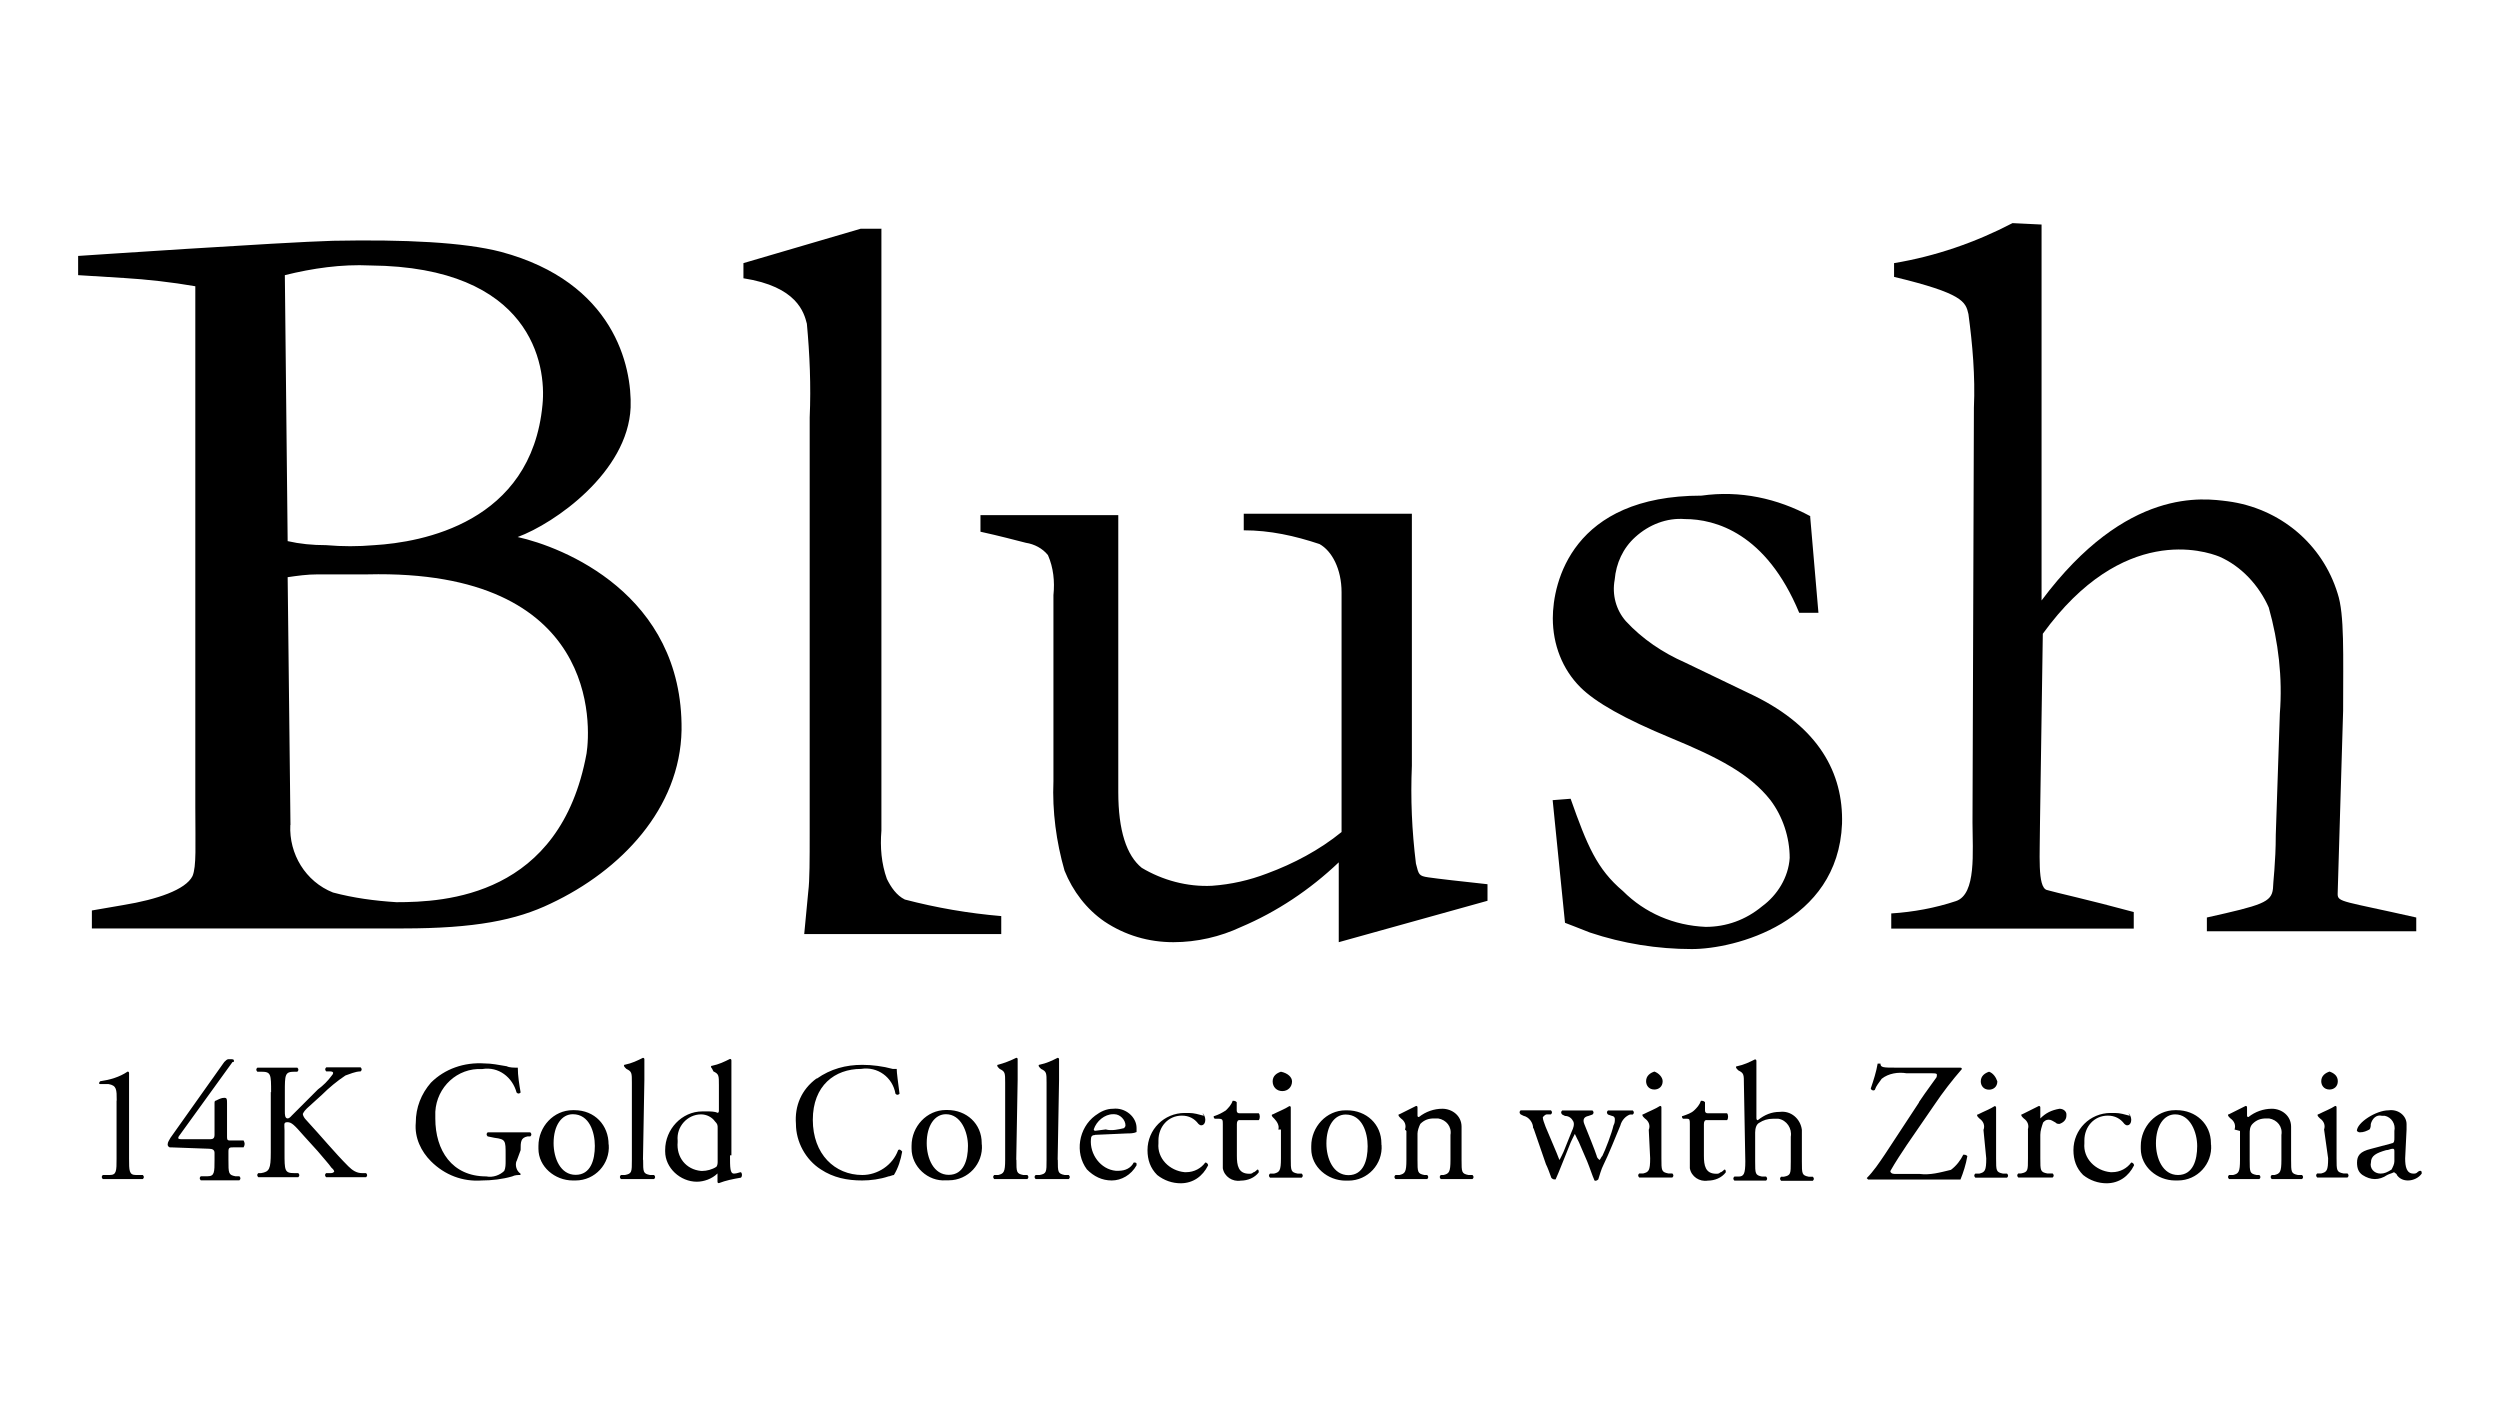 <?xml version="1.0" encoding="UTF-8"?>
<svg xmlns="http://www.w3.org/2000/svg" id="b" width="160" height="90" viewBox="0 0 160 90">
  <path d="m33.13,34.37c2.82.62,10.58,3.62,10.49,12.35-.09,5.03-3.88,8.99-8.38,11.11-2.2,1.06-4.85,1.59-9.44,1.59H5.88v-1.15l2.03-.35c2.12-.35,3.97-.97,4.41-1.85.26-.62.18-1.94.18-4.41V18.32c-1.5-.26-3.09-.44-4.59-.53l-2.91-.18v-1.23s13.05-.88,16.31-.97c4.59-.09,8.38.09,10.76.71,7.23,1.94,8.38,7.32,8.29,9.96-.18,4.14-4.85,7.41-7.23,8.29m-14.73.26c.79.18,1.59.26,2.47.26,1.06.09,2.03.09,3.09,0,3-.18,10.05-1.41,10.76-8.99.26-2.56-.71-8.82-11.02-8.91-1.85-.09-3.7.18-5.47.62l.18,17.02Zm.18,18.17c-.09,1.85.97,3.62,2.73,4.32,1.32.35,2.65.53,4.06.62,3.09,0,10.49-.35,12.17-9.52.26-1.68.88-11.82-14.02-11.46h-3.17c-.71,0-1.32.09-1.94.18l.18,15.87ZM56.41,14.62v38.54c-.09,1.06,0,2.12.35,3.09.26.53.62,1.06,1.15,1.32,2.03.53,4.06.88,6.17,1.06v1.15h-12.61l.26-2.73c.09-.71.09-2.03.09-3.79v-26.54c.09-2.03,0-4.06-.18-6-.18-.71-.62-2.38-4.06-2.91v-.97l7.5-2.2h1.32Zm33.95,18.34v16.05c-.09,2.12,0,4.14.26,6.26.18.71.18.79.79.88s2.12.26,3.79.44v1.06l-9.52,2.65v-5.11c-1.85,1.76-3.97,3.17-6.26,4.14-1.32.62-2.82.97-4.32.97-1.59,0-3.09-.44-4.41-1.32-1.15-.79-2.03-1.94-2.56-3.26-.53-1.85-.79-3.79-.71-5.73v-11.9c.09-.88,0-1.76-.35-2.56-.35-.44-.88-.71-1.41-.79-.71-.18-1.68-.44-2.91-.71v-1.06h8.82v17.72c0,2.47.53,4.06,1.5,4.85,1.32.79,2.91,1.23,4.5,1.15,1.23-.09,2.38-.35,3.53-.79,1.68-.62,3.35-1.5,4.76-2.65v-15.34c0-1.5-.62-2.65-1.41-3.09-1.59-.53-3.17-.88-4.85-.88v-1.06h10.76v.09Zm25.49.09l.53,6.17h-1.23c-2.12-5.11-5.38-6-7.32-6-1.15-.09-2.29.35-3.17,1.15-.79.71-1.23,1.68-1.32,2.73-.18.97.09,1.94.71,2.65,1.06,1.15,2.38,2.03,3.79,2.65l4.41,2.12c4.14,2.03,5.73,4.94,5.64,8.2-.26,6.35-6.88,8.02-9.61,8.02-2.2,0-4.41-.35-6.53-1.06-.44-.18-1.59-.62-1.59-.62l-.79-7.85,1.15-.09c1.06,3,1.68,4.5,3.35,5.91,1.41,1.41,3.26,2.2,5.29,2.29,1.32,0,2.56-.44,3.62-1.32.97-.71,1.68-1.85,1.76-3.09,0-1.32-.44-2.65-1.23-3.7-1.32-1.68-3.35-2.73-6.35-3.97s-4.85-2.29-5.82-3.26c-1.15-1.15-1.76-2.73-1.76-4.41,0-2.29,1.23-7.85,9.52-7.85,2.47-.35,4.85.18,6.97,1.32"></path>
  <path d="m130.66,14.36v24.07c5.47-7.32,10.41-6.53,11.9-6.35,3.35.44,6.08,2.73,7.05,5.91.44,1.32.35,3.88.35,7.5l-.35,11.73c0,.53.35.44,5.03,1.5v.88h-13.4v-.88c3.53-.79,4.14-.97,4.23-1.85,0-.35.18-1.68.18-3.44l.26-7.76c.18-2.29-.09-4.59-.71-6.79-.62-1.41-1.76-2.65-3.17-3.26-.88-.35-6.17-2.12-11.29,4.94l-.18,12.08c0,2.03-.18,4.14.44,4.32s2.65.62,5.56,1.41v1.06h-15.52v-.97c1.41-.09,2.82-.35,4.14-.79s1.06-3.17,1.06-5.03l.09-26.54c.09-2.03-.09-4.06-.35-6-.18-.79-.35-1.32-4.76-2.38v-.88c2.65-.44,5.2-1.32,7.58-2.56l1.85.09ZM7.47,70.44c0-.71,0-.97-.53-1.06h-.53c-.09,0-.09-.09,0-.18h0c.62-.09,1.23-.26,1.76-.62,0,0,.09,0,.09.09v5.47c0,.79,0,1.06.44,1.06h.44c.09.09.09.18,0,.26h-2.56c-.09-.09-.09-.18,0-.26h.44c.44,0,.44-.26.44-1.06v-3.7h0Zm3.44,3c-.09,0-.18-.09-.18-.18h0c0-.18.09-.26.18-.44l3.44-4.85c.09-.09.18-.18.26-.18h.18c.09,0,.18,0,.18.09s0,.09-.09.09l-3.44,4.76c-.09.18,0,.18.35.18h1.68q.26,0,.26-.26v-2.03c0-.09,0-.18.09-.18.18-.09.35-.18.53-.18s.18.09.18.35v2.12c0,.18,0,.26.18.26h.88c.09.18.09.26,0,.44h-.62c-.26,0-.35,0-.35.26v.53c0,.88,0,.97.44,1.06h.26c.09.09.09.18,0,.26h-2.47c-.09-.09-.09-.18,0-.26h.44c.44,0,.44-.26.44-1.06v-.44q0-.26-.35-.26l-2.47-.09h0Zm6.44-3.53c0-1.15,0-1.32-.62-1.32h-.26c-.09-.09-.09-.18,0-.26h2.56c.09.09.09.18,0,.26h-.18c-.62,0-.62.18-.62,1.32v1.23c0,.18,0,.44.18.44.09,0,.18-.09.26-.18.18-.18.44-.44.53-.53l1.15-1.15c.35-.26.62-.53.88-.88q.09-.09.09-.18s0-.09-.18-.09h-.26c-.09-.09-.09-.18,0-.26h2.2c.09.09.09.18,0,.26-.35,0-.71.18-.97.26-.53.35-1.06.79-1.5,1.23l-.97.88c-.09.09-.18.18-.26.35,0,.09.09.26.18.35,1.06,1.15,1.85,2.12,2.73,3,.26.26.53.44.88.44h.26c.09.09.09.18,0,.26h-2.56c-.09-.09-.09-.18,0-.26h.26c.09,0,.18,0,.26-.09,0-.09-.09-.18-.18-.26-.18-.26-.44-.53-.88-1.06l-.88-.97c-.62-.71-.79-.88-1.06-.88s-.18.18-.18.53v1.41c0,1.15,0,1.32.62,1.32h.26c.09.09.09.18,0,.26h-2.56c-.09-.09-.09-.18,0-.26h.18c.53-.09.62-.26.62-1.32v-3.88h0Zm15.7,4.41c-.09.26,0,.62.26.79v.09h0c-.18,0-.35,0-.53.09-.62.18-1.32.26-1.94.26-1.23.09-2.38-.35-3.26-1.23-.62-.62-1.06-1.5-.97-2.47,0-.97.35-1.85.97-2.56.88-.88,2.12-1.32,3.44-1.23.44,0,.88.09,1.41.18.18.09.44.09.71.09,0,.53.09,1.06.18,1.59-.09.09-.18.09-.26,0-.26-.97-1.15-1.68-2.2-1.5-1.59-.09-2.91,1.15-3,2.73v.44c0,2.03,1.06,3.7,3.26,3.7.44.09.88-.09,1.15-.35.09-.18.09-.44.09-.62v-.44c0-.88,0-.97-.71-1.06l-.44-.09c-.09-.09-.09-.18,0-.26h2.73c.09.09.09.18,0,.26h-.18c-.44.09-.44.35-.44.88l-.26.71h0Zm5.91-1.06c.09,1.23-.88,2.29-2.12,2.29h-.18c-1.15,0-2.2-.88-2.2-2.03v-.18c0-1.23.97-2.29,2.2-2.29h.09c1.32,0,2.2.97,2.2,2.2h0m-2.29-1.94c-.71,0-1.23.71-1.23,1.85,0,.97.44,2.03,1.41,2.03s1.23-.97,1.23-1.85-.35-2.03-1.41-2.03"></path>
  <path d="m41.16,74.23c0,.79,0,.88.44.97h.26c.09.09.09.18,0,.26h-2.12c-.09-.09-.09-.18,0-.26h.26c.44-.09.44-.18.44-.97v-4.94c0-.62,0-.71-.35-.88l-.09-.09c-.09-.09-.09-.18,0-.18.44-.09.79-.26,1.15-.44,0,0,.09,0,.09.09v1.32l-.09,5.11h0Zm5.56-.35c0,.88,0,1.23.26,1.23.18,0,.35-.09.44-.09.09.09.09.26,0,.35-.53.09-.97.18-1.41.35q-.09,0-.09-.09h0v-.53c-.35.35-.88.53-1.32.53-1.06,0-2.03-.88-2.03-1.94v-.09c0-1.32,1.06-2.47,2.38-2.47h.26c.26,0,.53,0,.71.09.09,0,.09-.09.09-.18v-1.59c0-.62,0-.71-.35-.88l-.09-.18c-.09-.09-.09-.18,0-.18.44-.09.79-.26,1.15-.44,0,0,.09,0,.09.09v6.08h-.09v-.09Zm-.79-1.68c0-.18,0-.26-.18-.44-.18-.26-.53-.44-.88-.44-.88,0-1.59.79-1.5,1.68v.09c-.09.97.53,1.76,1.5,1.85h.09c.26,0,.62-.09.88-.26.09-.09.09-.26.09-.35v-2.12h0Zm6.35-3.17c.88-.62,1.85-.88,2.91-.88.62,0,1.32.09,1.94.26h.26c0,.26.09.88.18,1.59-.09.09-.18.09-.26,0-.18-1.06-1.15-1.76-2.2-1.59-1.68,0-3.09,1.06-3.09,3.26s1.41,3.53,3.17,3.53c.97,0,1.94-.62,2.29-1.59.09-.09.18,0,.26.09-.09.53-.26,1.06-.53,1.5-.09,0-.26.09-.35.09-.53.18-1.15.26-1.68.26-.97,0-1.85-.18-2.65-.71-.97-.62-1.59-1.76-1.59-2.91-.09-1.15.35-2.2,1.32-2.91m10.58,4.23c.09,1.23-.88,2.29-2.12,2.29h-.18c-1.15.09-2.2-.88-2.2-2.03v-.18c0-1.23.97-2.29,2.2-2.29h.09c1.23,0,2.2.88,2.2,2.12v.09m-2.29-1.94c-.71,0-1.23.71-1.23,1.85,0,.97.44,2.03,1.41,2.03s1.23-.97,1.23-1.85-.44-2.03-1.41-2.03"></path>
  <path d="m65.05,74.23c0,.79,0,.88.44.97h.26c.09.09.09.18,0,.26h-2.12c-.09-.09-.09-.18,0-.26h.26c.35-.09.44-.18.44-.97v-4.94c0-.62,0-.71-.35-.88l-.09-.09c-.09-.09-.09-.18,0-.18.35-.09.79-.26,1.15-.44q.09,0,.09.09v1.32l-.09,5.11h0Zm2.65,0c0,.79,0,.88.44.97h.26c.09.09.09.18,0,.26h-2.12c-.09-.09-.09-.18,0-.26h.26c.44-.09.44-.18.44-.97v-4.94c0-.62,0-.71-.35-.88l-.09-.09c-.09-.09-.09-.18,0-.18.44-.09.79-.26,1.15-.44,0,0,.09,0,.09.09v1.32l-.09,5.11h0Zm2.38-1.59q-.26,0-.26.26c-.09.97.62,1.94,1.59,2.03h.18c.44,0,.79-.18.97-.53.09,0,.18,0,.18.09v.09c-.35.62-.97.97-1.59.97s-1.15-.26-1.59-.71c-.79-1.06-.53-2.65.53-3.44.35-.26.71-.44,1.15-.44.79-.09,1.5.53,1.5,1.23h0v.26c-.18.09-.44.09-.62.09l-2.03.09h0Zm.71-.35c.35.09.79,0,1.15-.09q.09-.09.09-.18c0-.35-.35-.71-.71-.71h-.09c-.53,0-1.06.44-1.23.97,0,0,0,.09.09.09l.71-.09h0Zm6.17-1.06c.09.09.18.26.18.44s-.09.35-.26.35q-.09,0-.18-.09c-.26-.35-.62-.53-1.06-.53-.88,0-1.5.71-1.5,1.59v.18c-.09.97.71,1.76,1.68,1.85h.09c.53,0,.97-.26,1.23-.62.09,0,.18.09.18.18-.35.71-.97,1.15-1.76,1.15-.53,0-1.06-.18-1.5-.53-.44-.44-.62-.97-.62-1.59,0-1.32,1.06-2.38,2.38-2.38h.26c.35,0,.62.09.97.18"></path>
  <path d="m79.34,71.68q-.18,0-.18.26v2.03c0,.62.09,1.15.79,1.15.09,0,.18,0,.26-.09.09,0,.26-.18.26-.18.09,0,.09.09.09.18h0c-.26.35-.71.53-1.15.53-.53.09-1.06-.26-1.15-.79v-2.82c0-.26,0-.35-.26-.35h-.26c-.09-.09-.09-.18,0-.18.26-.09.44-.18.71-.35.18-.18.35-.35.44-.62.09,0,.18,0,.26.09v.53q0,.18.18.18h1.23c.09.09.09.35,0,.44h-1.23Zm2.47.62c.09-.26-.09-.53-.26-.71l-.09-.09c-.09-.09-.09-.18,0-.18.35-.18.79-.35,1.06-.53q.09,0,.09.09h0v3.26c0,.79,0,.88.44.97h.26c.09.09.09.18,0,.26h-2.03c-.09-.09-.09-.18,0-.26h.26c.35-.09.44-.18.44-.97v-1.85h-.18Zm.88-3.09c0,.35-.26.62-.62.62s-.62-.26-.62-.62.26-.53.53-.62h0c.44.09.71.35.71.62h0m5.73,4.06c.09,1.23-.88,2.29-2.12,2.29h-.18c-1.15,0-2.2-.88-2.2-2.03v-.18c0-1.23.97-2.29,2.2-2.29h.09c1.23,0,2.2.88,2.2,2.12v.09m-2.29-1.94c-.71,0-1.23.71-1.23,1.85,0,.97.44,2.03,1.41,2.03s1.23-.97,1.23-1.85-.35-2.03-1.41-2.03"></path>
  <path d="m89.92,72.29c.09-.26,0-.53-.26-.71l-.09-.09c-.09-.09-.09-.18,0-.18.35-.18.71-.35,1.06-.53q.09,0,.09.09v.53q0,.09.09.09h0c.44-.35.97-.53,1.5-.53.62,0,1.23.44,1.23,1.15v2.12c0,.79,0,.88.44.97h.26c.09.09.09.18,0,.26h-2.03c-.09-.09-.09-.18,0-.26h.18c.35-.09.44-.18.44-.97v-1.59c.09-.53-.26-.97-.79-1.06h-.26c-.35,0-.62.09-.88.35-.09.18-.18.44-.18.62v1.68c0,.79,0,.88.44.97h.18c.09.09.09.18,0,.26h-2.03c-.09-.09-.09-.18,0-.26h.26c.35-.09.44-.18.44-.97v-1.85l-.09-.09Zm8.2-.09c0-.35-.26-.71-.62-.79l-.18-.09c-.09-.09-.09-.18,0-.26h1.94c.09.09.09.18,0,.26h-.26c-.09,0-.18.09-.26.18,0,.18.09.35.18.62l.71,1.68c.09.26.18.44.18.44.09-.18.18-.35.26-.53l.53-1.32c.09-.18.18-.44.09-.62s-.26-.35-.53-.35l-.18-.09c-.09-.09-.09-.18,0-.26h1.94c.09.09.09.18,0,.26h0l-.26.09q-.44.09-.26.53c.18.44.71,1.76.79,2.03,0,.09.09.18.18.26.09-.09.09-.18.18-.26.18-.35.62-1.5.71-1.94.09-.18.09-.26.09-.44,0-.09-.09-.18-.18-.18l-.26-.09c-.09-.09-.09-.18,0-.26h1.59c.09.09.09.18,0,.26h-.18c-.26.09-.53.35-.62.71-.26.62-.79,1.94-1.06,2.47-.18.35-.26.71-.35.97,0,0-.09.09-.18.09,0,0-.09,0-.09-.09-.09-.18-.26-.71-.44-1.15l-.53-1.23c-.09-.18-.18-.35-.26-.53-.09.18-.18.35-.26.53l-.53,1.32c-.18.44-.35.88-.44,1.06h-.09q-.09,0-.18-.09c-.09-.26-.26-.71-.35-.88l-.79-2.29Zm7.41.09c.09-.26,0-.53-.26-.71l-.09-.09c-.09-.09-.09-.18,0-.18.35-.18.79-.35,1.06-.53q.09,0,.09.09v3.26c0,.79,0,.88.44.97h.26c.09.09.09.18,0,.26h-2.12c-.09-.09-.09-.18,0-.26h.26c.35-.09.44-.18.44-.97l-.09-1.85h0Zm.88-3.09c0,.35-.26.53-.53.53-.35,0-.53-.26-.53-.53,0-.35.26-.53.53-.62h0c.26.09.53.35.53.62h0"></path>
  <path d="m109.23,71.68q-.18,0-.18.26v2.03c0,.62.09,1.15.79,1.15.09,0,.18,0,.26-.09.09,0,.26-.18.26-.18.09,0,.09.09.09.18h0c-.26.35-.71.53-1.15.53-.53.09-1.06-.26-1.15-.79v-2.82c0-.26,0-.35-.18-.35h-.26c-.09-.09-.09-.18,0-.18.26-.09.53-.18.71-.35s.35-.35.44-.62c.09,0,.18,0,.26.09v.53q0,.18.18.18h1.23c.09.09.09.35,0,.44h-1.32Zm2.38-2.29c0-.62,0-.71-.35-.88l-.09-.09c-.09-.09-.09-.18,0-.18.44-.09.79-.26,1.15-.44,0,0,.09,0,.09.09v3.62c0,.09,0,.18.09.18.44-.35.88-.53,1.41-.53.71-.09,1.32.44,1.41,1.15v2.03c0,.79,0,.88.44.97h.26c.09.09.09.18,0,.26h-2.03c-.09-.09-.09-.18,0-.26h.18c.44-.09.44-.18.44-.97v-1.59c.09-.53-.26-1.06-.79-1.15h-.35c-.35,0-.62.09-.88.26-.18.09-.26.35-.26.62v1.85c0,.79,0,.88.44.97h.26c.09.09.09.18,0,.26h-2.03c-.09-.09-.09-.18,0-.26h.26c.35,0,.44-.18.44-.97l-.09-4.94h0Zm11.2,1.15c.53-.79.88-1.23,1.06-1.5.09-.09.09-.18.09-.26s-.09-.09-.35-.09h-1.59c-.53-.09-1.15,0-1.59.35-.18.26-.35.44-.44.71-.09.09-.26,0-.26-.09.18-.53.35-1.06.44-1.59h.18c0,.26.18.26,1.06.26h4.06c.09,0,.09.09.09.09h0c-.62.71-1.23,1.5-1.76,2.29l-1.76,2.56c-.35.53-.71,1.06-1.06,1.68,0,.09.09.18.26.18h1.59c.71.09,1.32-.09,2.03-.26.35-.26.62-.62.79-.97.09,0,.18,0,.26.09-.09.53-.26,1.06-.44,1.5h-5.91l-.09-.09c.44-.44.79-.97,1.15-1.5l2.2-3.35Zm4.14,1.76c.09-.26,0-.53-.26-.71l-.09-.09c-.09-.09-.09-.18,0-.18.35-.18.79-.35,1.06-.53,0,0,.09,0,.09.09v3.26c0,.79,0,.88.44.97h.26c.09.09.09.18,0,.26h-2.03c-.09-.09-.09-.18,0-.26h.26c.35-.09.44-.18.44-.97l-.18-1.85h0Zm.88-3.09c0,.35-.26.53-.53.53-.35,0-.53-.26-.53-.53,0-.35.26-.53.53-.62h0c.26.09.44.35.53.62q-.09,0,0,0"></path>
  <path d="m129.78,72.29c.09-.26,0-.53-.26-.71l-.09-.09c-.09-.09-.09-.18,0-.18l1.06-.53s.09,0,.09.09v.71c.35-.35.71-.53,1.23-.62.26,0,.44.18.44.35v.09c0,.26-.18.44-.44.53h0c-.09,0-.18,0-.26-.09-.18-.09-.26-.18-.44-.18s-.26.09-.35.18c-.09.26-.18.53-.18.79v1.5c0,.79,0,.88.44.97h.35c.09.09.09.18,0,.26h-2.2c-.09-.09-.09-.18,0-.26h.18c.44-.09.44-.18.44-.97v-1.85h0Zm6.44-1.06c.09.09.18.26.18.44s-.09.35-.26.35q-.09,0-.18-.09c-.26-.35-.62-.53-1.06-.53-.88,0-1.5.71-1.5,1.59v.18c-.09.97.71,1.76,1.68,1.85h.09c.53,0,.97-.26,1.23-.62.09,0,.18.09.18.18h0c-.35.71-.97,1.15-1.76,1.15-.53,0-1.06-.18-1.5-.53-.44-.44-.62-.97-.62-1.59,0-1.32,1.06-2.38,2.38-2.38h.26c.35,0,.62.09.97.18m5.2,1.85c.09,1.23-.88,2.29-2.12,2.29h-.18c-1.15,0-2.2-.88-2.2-2.03v-.18c0-1.23.97-2.29,2.2-2.29h.09c1.23,0,2.2.88,2.2,2.12,0,0,0,.09,0,.09m-2.29-1.94c-.71,0-1.23.71-1.23,1.85,0,.97.44,2.03,1.41,2.03s1.23-.97,1.23-1.85-.44-2.03-1.41-2.03"></path>
  <path d="m143.01,72.29c.09-.26,0-.53-.26-.71l-.09-.09c-.09-.09-.09-.18,0-.18l1.06-.53q.09,0,.09.09v.53q0,.09.09.09h0c.44-.35.97-.53,1.5-.53.62,0,1.23.44,1.23,1.15v2.12c0,.79,0,.88.44.97h.26c.09.09.09.18,0,.26h-1.94c-.09-.09-.09-.18,0-.26h.18c.35-.09.44-.18.44-.97v-1.59c.09-.53-.26-.97-.79-1.06h-.18c-.35,0-.62.09-.88.35-.18.18-.18.44-.18.62v1.68c0,.79,0,.88.44.97h.18c.09.09.09.18,0,.26h-1.94c-.09-.09-.09-.18,0-.26h.26c.35-.09.44-.18.44-.97v-1.85l-.35-.09Zm5.73,0c.09-.26,0-.53-.26-.71l-.09-.09c-.09-.09-.09-.18,0-.18.35-.18.79-.35,1.06-.53q.09,0,.09.09v3.26c0,.79,0,.88.44.97h.26c.09.09.09.18,0,.26h-1.94c-.09-.09-.09-.18,0-.26h.26c.35-.09.44-.18.44-.97l-.26-1.85h0Zm.88-3.09c0,.35-.26.53-.53.53-.35,0-.53-.26-.53-.53,0-.35.26-.53.53-.62h0c.26.09.53.26.53.62h0m3.44,3.97c.18,0,.18-.18.18-.35v-.44c.09-.44-.18-.88-.62-.97h-.18c-.35-.09-.62.18-.71.53,0,.09,0,.26-.09.35-.18.09-.35.18-.62.18-.09,0-.18-.09-.18-.09h0c0-.53,1.23-1.32,2.03-1.32.62-.09,1.15.35,1.15.88v.35l-.09,1.85c0,.53.09.97.53.97.09,0,.18,0,.26-.09,0,0,.09-.09.18-.09s.09.09.09.18c-.18.26-.53.44-.88.44-.26,0-.53-.09-.71-.35,0-.09-.09-.09-.18-.18-.18.09-.26.09-.44.18-.26.18-.53.26-.79.26s-.53-.09-.79-.26c-.26-.18-.35-.44-.35-.79,0-.44.18-.71.88-.88l1.32-.35Zm-.71,1.94c.26,0,.44-.09.71-.26.09-.18.18-.35.18-.53v-.62c0-.09,0-.18-.09-.18-.18,0-.26.09-.44.09-.62.18-.97.35-.97.79-.09.35.18.71.62.71h0"></path>
</svg>
